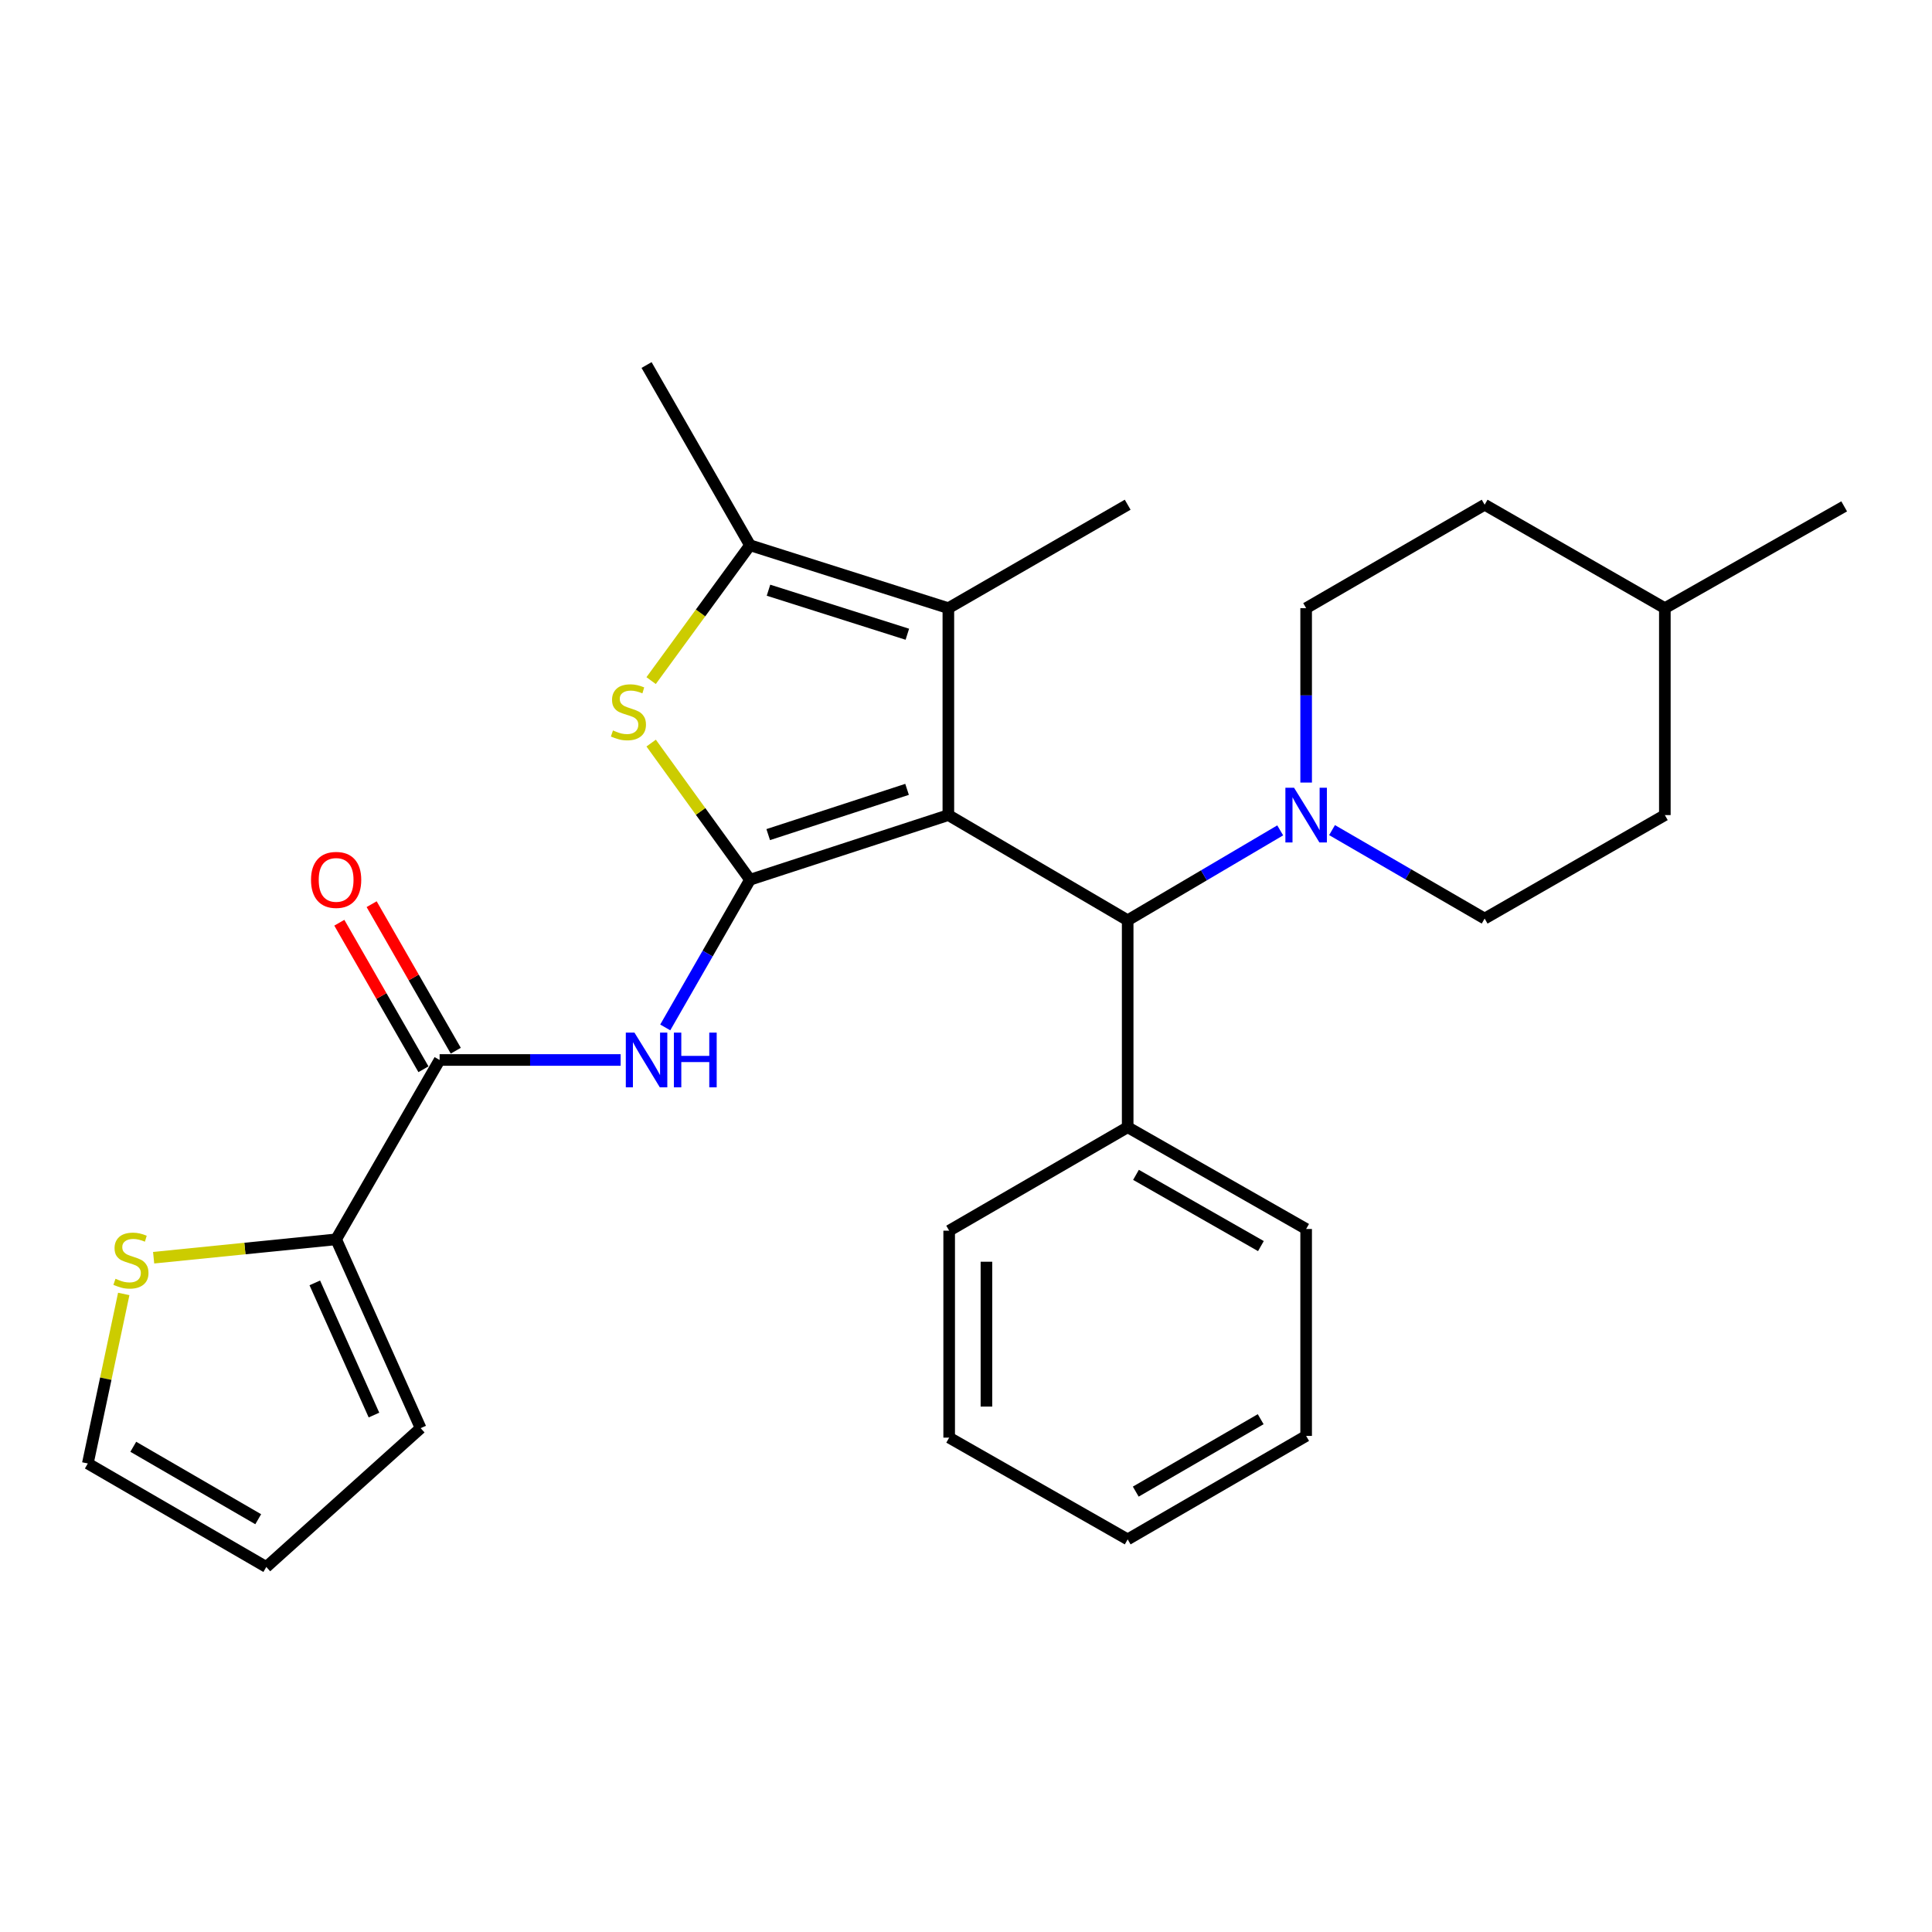 <?xml version='1.0' encoding='iso-8859-1'?>
<svg version='1.1' baseProfile='full'
              xmlns='http://www.w3.org/2000/svg'
                      xmlns:rdkit='http://www.rdkit.org/xml'
                      xmlns:xlink='http://www.w3.org/1999/xlink'
                  xml:space='preserve'
width='1000px' height='1000px' viewBox='0 0 1000 1000'>
<!-- END OF HEADER -->
<rect style='opacity:1.0;fill:#FFFFFF;stroke:none' width='1000' height='1000' x='0' y='0'> </rect>
<path class='bond-0' d='M 490.871,421.889 L 388.201,455.351' style='fill:none;fill-rule:evenodd;stroke:#000000;stroke-width:6px;stroke-linecap:butt;stroke-linejoin:miter;stroke-opacity:1' />
<path class='bond-0' d='M 469.494,408.571 L 397.625,431.994' style='fill:none;fill-rule:evenodd;stroke:#000000;stroke-width:6px;stroke-linecap:butt;stroke-linejoin:miter;stroke-opacity:1' />
<path class='bond-1' d='M 490.871,421.889 L 490.871,314.783' style='fill:none;fill-rule:evenodd;stroke:#000000;stroke-width:6px;stroke-linecap:butt;stroke-linejoin:miter;stroke-opacity:1' />
<path class='bond-5' d='M 490.871,421.889 L 583.683,476.331' style='fill:none;fill-rule:evenodd;stroke:#000000;stroke-width:6px;stroke-linecap:butt;stroke-linejoin:miter;stroke-opacity:1' />
<path class='bond-2' d='M 388.201,455.351 L 362.619,419.986' style='fill:none;fill-rule:evenodd;stroke:#000000;stroke-width:6px;stroke-linecap:butt;stroke-linejoin:miter;stroke-opacity:1' />
<path class='bond-2' d='M 362.619,419.986 L 337.037,384.62' style='fill:none;fill-rule:evenodd;stroke:#CCCC00;stroke-width:6px;stroke-linecap:butt;stroke-linejoin:miter;stroke-opacity:1' />
<path class='bond-3' d='M 388.201,455.351 L 366.265,493.574' style='fill:none;fill-rule:evenodd;stroke:#000000;stroke-width:6px;stroke-linecap:butt;stroke-linejoin:miter;stroke-opacity:1' />
<path class='bond-3' d='M 366.265,493.574 L 344.329,531.796' style='fill:none;fill-rule:evenodd;stroke:#0000FF;stroke-width:6px;stroke-linecap:butt;stroke-linejoin:miter;stroke-opacity:1' />
<path class='bond-4' d='M 490.871,314.783 L 388.201,282.221' style='fill:none;fill-rule:evenodd;stroke:#000000;stroke-width:6px;stroke-linecap:butt;stroke-linejoin:miter;stroke-opacity:1' />
<path class='bond-4' d='M 469.64,328.283 L 397.771,305.489' style='fill:none;fill-rule:evenodd;stroke:#000000;stroke-width:6px;stroke-linecap:butt;stroke-linejoin:miter;stroke-opacity:1' />
<path class='bond-17' d='M 490.871,314.783 L 583.683,261.241' style='fill:none;fill-rule:evenodd;stroke:#000000;stroke-width:6px;stroke-linecap:butt;stroke-linejoin:miter;stroke-opacity:1' />
<path class='bond-28' d='M 337.02,352.278 L 362.611,317.249' style='fill:none;fill-rule:evenodd;stroke:#CCCC00;stroke-width:6px;stroke-linecap:butt;stroke-linejoin:miter;stroke-opacity:1' />
<path class='bond-28' d='M 362.611,317.249 L 388.201,282.221' style='fill:none;fill-rule:evenodd;stroke:#000000;stroke-width:6px;stroke-linecap:butt;stroke-linejoin:miter;stroke-opacity:1' />
<path class='bond-6' d='M 321.241,548.645 L 274.392,548.645' style='fill:none;fill-rule:evenodd;stroke:#0000FF;stroke-width:6px;stroke-linecap:butt;stroke-linejoin:miter;stroke-opacity:1' />
<path class='bond-6' d='M 274.392,548.645 L 227.543,548.645' style='fill:none;fill-rule:evenodd;stroke:#000000;stroke-width:6px;stroke-linecap:butt;stroke-linejoin:miter;stroke-opacity:1' />
<path class='bond-20' d='M 388.201,282.221 L 334.659,188.937' style='fill:none;fill-rule:evenodd;stroke:#000000;stroke-width:6px;stroke-linecap:butt;stroke-linejoin:miter;stroke-opacity:1' />
<path class='bond-7' d='M 583.683,476.331 L 623.159,453.065' style='fill:none;fill-rule:evenodd;stroke:#000000;stroke-width:6px;stroke-linecap:butt;stroke-linejoin:miter;stroke-opacity:1' />
<path class='bond-7' d='M 623.159,453.065 L 662.635,429.798' style='fill:none;fill-rule:evenodd;stroke:#0000FF;stroke-width:6px;stroke-linecap:butt;stroke-linejoin:miter;stroke-opacity:1' />
<path class='bond-15' d='M 583.683,476.331 L 583.683,583.447' style='fill:none;fill-rule:evenodd;stroke:#000000;stroke-width:6px;stroke-linecap:butt;stroke-linejoin:miter;stroke-opacity:1' />
<path class='bond-8' d='M 227.543,548.645 L 173.979,641.479' style='fill:none;fill-rule:evenodd;stroke:#000000;stroke-width:6px;stroke-linecap:butt;stroke-linejoin:miter;stroke-opacity:1' />
<path class='bond-10' d='M 235.906,543.844 L 214.133,505.922' style='fill:none;fill-rule:evenodd;stroke:#000000;stroke-width:6px;stroke-linecap:butt;stroke-linejoin:miter;stroke-opacity:1' />
<path class='bond-10' d='M 214.133,505.922 L 192.361,467.999' style='fill:none;fill-rule:evenodd;stroke:#FF0000;stroke-width:6px;stroke-linecap:butt;stroke-linejoin:miter;stroke-opacity:1' />
<path class='bond-10' d='M 219.18,553.447 L 197.407,515.525' style='fill:none;fill-rule:evenodd;stroke:#000000;stroke-width:6px;stroke-linecap:butt;stroke-linejoin:miter;stroke-opacity:1' />
<path class='bond-10' d='M 197.407,515.525 L 175.635,477.602' style='fill:none;fill-rule:evenodd;stroke:#FF0000;stroke-width:6px;stroke-linecap:butt;stroke-linejoin:miter;stroke-opacity:1' />
<path class='bond-13' d='M 676.056,405.051 L 676.056,359.917' style='fill:none;fill-rule:evenodd;stroke:#0000FF;stroke-width:6px;stroke-linecap:butt;stroke-linejoin:miter;stroke-opacity:1' />
<path class='bond-13' d='M 676.056,359.917 L 676.056,314.783' style='fill:none;fill-rule:evenodd;stroke:#000000;stroke-width:6px;stroke-linecap:butt;stroke-linejoin:miter;stroke-opacity:1' />
<path class='bond-14' d='M 689.466,429.663 L 728.958,452.558' style='fill:none;fill-rule:evenodd;stroke:#0000FF;stroke-width:6px;stroke-linecap:butt;stroke-linejoin:miter;stroke-opacity:1' />
<path class='bond-14' d='M 728.958,452.558 L 768.45,475.452' style='fill:none;fill-rule:evenodd;stroke:#000000;stroke-width:6px;stroke-linecap:butt;stroke-linejoin:miter;stroke-opacity:1' />
<path class='bond-9' d='M 173.979,641.479 L 126.751,646.234' style='fill:none;fill-rule:evenodd;stroke:#000000;stroke-width:6px;stroke-linecap:butt;stroke-linejoin:miter;stroke-opacity:1' />
<path class='bond-9' d='M 126.751,646.234 L 79.522,650.989' style='fill:none;fill-rule:evenodd;stroke:#CCCC00;stroke-width:6px;stroke-linecap:butt;stroke-linejoin:miter;stroke-opacity:1' />
<path class='bond-11' d='M 173.979,641.479 L 217.728,739.209' style='fill:none;fill-rule:evenodd;stroke:#000000;stroke-width:6px;stroke-linecap:butt;stroke-linejoin:miter;stroke-opacity:1' />
<path class='bond-11' d='M 162.938,664.019 L 193.562,732.43' style='fill:none;fill-rule:evenodd;stroke:#000000;stroke-width:6px;stroke-linecap:butt;stroke-linejoin:miter;stroke-opacity:1' />
<path class='bond-12' d='M 64.05,669.744 L 54.752,713.622' style='fill:none;fill-rule:evenodd;stroke:#CCCC00;stroke-width:6px;stroke-linecap:butt;stroke-linejoin:miter;stroke-opacity:1' />
<path class='bond-12' d='M 54.752,713.622 L 45.455,757.499' style='fill:none;fill-rule:evenodd;stroke:#000000;stroke-width:6px;stroke-linecap:butt;stroke-linejoin:miter;stroke-opacity:1' />
<path class='bond-16' d='M 217.728,739.209 L 137.838,811.063' style='fill:none;fill-rule:evenodd;stroke:#000000;stroke-width:6px;stroke-linecap:butt;stroke-linejoin:miter;stroke-opacity:1' />
<path class='bond-31' d='M 45.455,757.499 L 137.838,811.063' style='fill:none;fill-rule:evenodd;stroke:#000000;stroke-width:6px;stroke-linecap:butt;stroke-linejoin:miter;stroke-opacity:1' />
<path class='bond-31' d='M 68.986,748.849 L 133.654,786.343' style='fill:none;fill-rule:evenodd;stroke:#000000;stroke-width:6px;stroke-linecap:butt;stroke-linejoin:miter;stroke-opacity:1' />
<path class='bond-18' d='M 676.056,314.783 L 768.45,261.241' style='fill:none;fill-rule:evenodd;stroke:#000000;stroke-width:6px;stroke-linecap:butt;stroke-linejoin:miter;stroke-opacity:1' />
<path class='bond-19' d='M 768.45,475.452 L 861.723,421.889' style='fill:none;fill-rule:evenodd;stroke:#000000;stroke-width:6px;stroke-linecap:butt;stroke-linejoin:miter;stroke-opacity:1' />
<path class='bond-22' d='M 583.683,583.447 L 676.056,636.121' style='fill:none;fill-rule:evenodd;stroke:#000000;stroke-width:6px;stroke-linecap:butt;stroke-linejoin:miter;stroke-opacity:1' />
<path class='bond-22' d='M 587.985,608.103 L 652.646,644.975' style='fill:none;fill-rule:evenodd;stroke:#000000;stroke-width:6px;stroke-linecap:butt;stroke-linejoin:miter;stroke-opacity:1' />
<path class='bond-23' d='M 583.683,583.447 L 491.289,637' style='fill:none;fill-rule:evenodd;stroke:#000000;stroke-width:6px;stroke-linecap:butt;stroke-linejoin:miter;stroke-opacity:1' />
<path class='bond-30' d='M 768.45,261.241 L 861.723,314.783' style='fill:none;fill-rule:evenodd;stroke:#000000;stroke-width:6px;stroke-linecap:butt;stroke-linejoin:miter;stroke-opacity:1' />
<path class='bond-21' d='M 861.723,421.889 L 861.723,314.783' style='fill:none;fill-rule:evenodd;stroke:#000000;stroke-width:6px;stroke-linecap:butt;stroke-linejoin:miter;stroke-opacity:1' />
<path class='bond-24' d='M 861.723,314.783 L 954.545,262.098' style='fill:none;fill-rule:evenodd;stroke:#000000;stroke-width:6px;stroke-linecap:butt;stroke-linejoin:miter;stroke-opacity:1' />
<path class='bond-26' d='M 676.056,636.121 L 676.056,743.227' style='fill:none;fill-rule:evenodd;stroke:#000000;stroke-width:6px;stroke-linecap:butt;stroke-linejoin:miter;stroke-opacity:1' />
<path class='bond-25' d='M 491.289,637 L 491.289,744.116' style='fill:none;fill-rule:evenodd;stroke:#000000;stroke-width:6px;stroke-linecap:butt;stroke-linejoin:miter;stroke-opacity:1' />
<path class='bond-25' d='M 510.576,653.068 L 510.576,728.049' style='fill:none;fill-rule:evenodd;stroke:#000000;stroke-width:6px;stroke-linecap:butt;stroke-linejoin:miter;stroke-opacity:1' />
<path class='bond-27' d='M 491.289,744.116 L 583.683,796.78' style='fill:none;fill-rule:evenodd;stroke:#000000;stroke-width:6px;stroke-linecap:butt;stroke-linejoin:miter;stroke-opacity:1' />
<path class='bond-29' d='M 676.056,743.227 L 583.683,796.78' style='fill:none;fill-rule:evenodd;stroke:#000000;stroke-width:6px;stroke-linecap:butt;stroke-linejoin:miter;stroke-opacity:1' />
<path class='bond-29' d='M 652.526,734.575 L 587.866,772.062' style='fill:none;fill-rule:evenodd;stroke:#000000;stroke-width:6px;stroke-linecap:butt;stroke-linejoin:miter;stroke-opacity:1' />
<path  class='atom-3' d='M 317.273 378.077
Q 317.593 378.197, 318.913 378.757
Q 320.233 379.317, 321.673 379.677
Q 323.153 379.997, 324.593 379.997
Q 327.273 379.997, 328.833 378.717
Q 330.393 377.397, 330.393 375.117
Q 330.393 373.557, 329.593 372.597
Q 328.833 371.637, 327.633 371.117
Q 326.433 370.597, 324.433 369.997
Q 321.913 369.237, 320.393 368.517
Q 318.913 367.797, 317.833 366.277
Q 316.793 364.757, 316.793 362.197
Q 316.793 358.637, 319.193 356.437
Q 321.633 354.237, 326.433 354.237
Q 329.713 354.237, 333.433 355.797
L 332.513 358.877
Q 329.113 357.477, 326.553 357.477
Q 323.793 357.477, 322.273 358.637
Q 320.753 359.757, 320.793 361.717
Q 320.793 363.237, 321.553 364.157
Q 322.353 365.077, 323.473 365.597
Q 324.633 366.117, 326.553 366.717
Q 329.113 367.517, 330.633 368.317
Q 332.153 369.117, 333.233 370.757
Q 334.353 372.357, 334.353 375.117
Q 334.353 379.037, 331.713 381.157
Q 329.113 383.237, 324.753 383.237
Q 322.233 383.237, 320.313 382.677
Q 318.433 382.157, 316.193 381.237
L 317.273 378.077
' fill='#CCCC00'/>
<path  class='atom-4' d='M 328.399 534.485
L 337.679 549.485
Q 338.599 550.965, 340.079 553.645
Q 341.559 556.325, 341.639 556.485
L 341.639 534.485
L 345.399 534.485
L 345.399 562.805
L 341.519 562.805
L 331.559 546.405
Q 330.399 544.485, 329.159 542.285
Q 327.959 540.085, 327.599 539.405
L 327.599 562.805
L 323.919 562.805
L 323.919 534.485
L 328.399 534.485
' fill='#0000FF'/>
<path  class='atom-4' d='M 348.799 534.485
L 352.639 534.485
L 352.639 546.525
L 367.119 546.525
L 367.119 534.485
L 370.959 534.485
L 370.959 562.805
L 367.119 562.805
L 367.119 549.725
L 352.639 549.725
L 352.639 562.805
L 348.799 562.805
L 348.799 534.485
' fill='#0000FF'/>
<path  class='atom-8' d='M 669.796 407.729
L 679.076 422.729
Q 679.996 424.209, 681.476 426.889
Q 682.956 429.569, 683.036 429.729
L 683.036 407.729
L 686.796 407.729
L 686.796 436.049
L 682.916 436.049
L 672.956 419.649
Q 671.796 417.729, 670.556 415.529
Q 669.356 413.329, 668.996 412.649
L 668.996 436.049
L 665.316 436.049
L 665.316 407.729
L 669.796 407.729
' fill='#0000FF'/>
<path  class='atom-10' d='M 59.774 661.892
Q 60.094 662.012, 61.414 662.572
Q 62.734 663.132, 64.174 663.492
Q 65.654 663.812, 67.094 663.812
Q 69.774 663.812, 71.334 662.532
Q 72.894 661.212, 72.894 658.932
Q 72.894 657.372, 72.094 656.412
Q 71.334 655.452, 70.134 654.932
Q 68.934 654.412, 66.934 653.812
Q 64.414 653.052, 62.894 652.332
Q 61.414 651.612, 60.334 650.092
Q 59.294 648.572, 59.294 646.012
Q 59.294 642.452, 61.694 640.252
Q 64.134 638.052, 68.934 638.052
Q 72.214 638.052, 75.934 639.612
L 75.014 642.692
Q 71.614 641.292, 69.054 641.292
Q 66.294 641.292, 64.774 642.452
Q 63.254 643.572, 63.294 645.532
Q 63.294 647.052, 64.054 647.972
Q 64.854 648.892, 65.974 649.412
Q 67.134 649.932, 69.054 650.532
Q 71.614 651.332, 73.134 652.132
Q 74.654 652.932, 75.734 654.572
Q 76.854 656.172, 76.854 658.932
Q 76.854 662.852, 74.214 664.972
Q 71.614 667.052, 67.254 667.052
Q 64.734 667.052, 62.814 666.492
Q 60.934 665.972, 58.694 665.052
L 59.774 661.892
' fill='#CCCC00'/>
<path  class='atom-11' d='M 160.979 455.431
Q 160.979 448.631, 164.339 444.831
Q 167.699 441.031, 173.979 441.031
Q 180.259 441.031, 183.619 444.831
Q 186.979 448.631, 186.979 455.431
Q 186.979 462.311, 183.579 466.231
Q 180.179 470.111, 173.979 470.111
Q 167.739 470.111, 164.339 466.231
Q 160.979 462.351, 160.979 455.431
M 173.979 466.911
Q 178.299 466.911, 180.619 464.031
Q 182.979 461.111, 182.979 455.431
Q 182.979 449.871, 180.619 447.071
Q 178.299 444.231, 173.979 444.231
Q 169.659 444.231, 167.299 447.031
Q 164.979 449.831, 164.979 455.431
Q 164.979 461.151, 167.299 464.031
Q 169.659 466.911, 173.979 466.911
' fill='#FF0000'/>
</svg>
